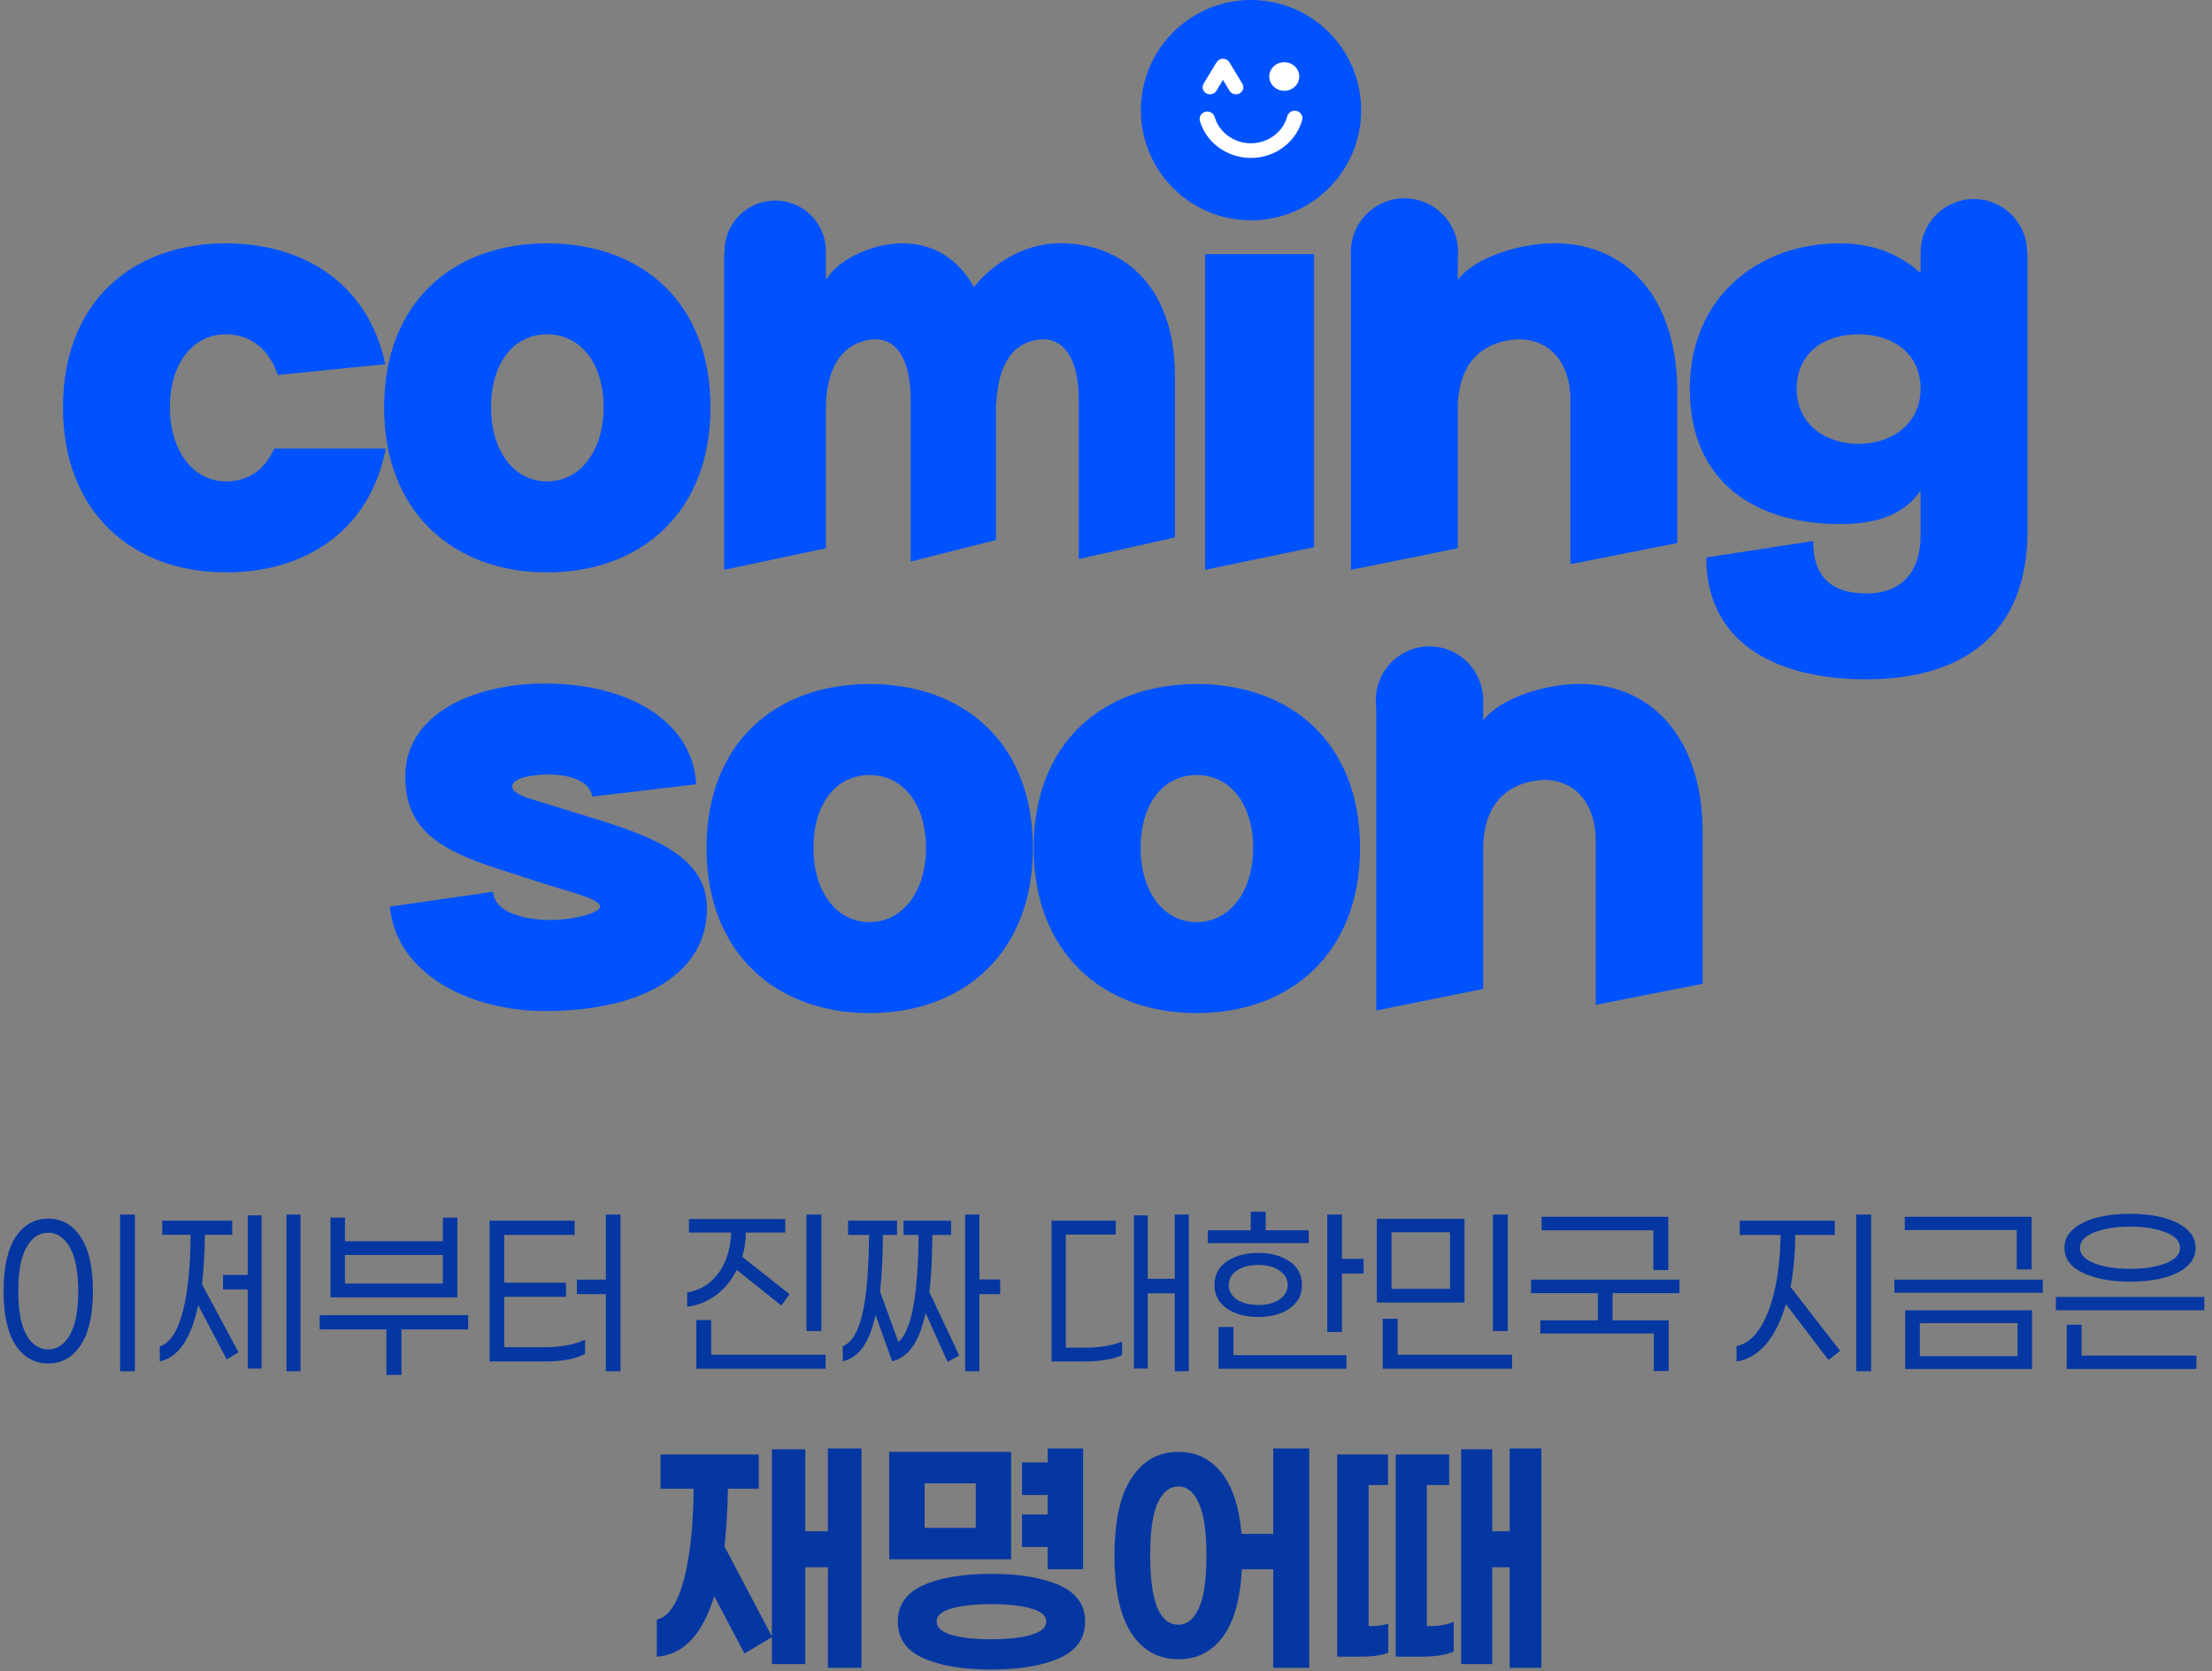<svg width="241" height="182" viewBox="0 0 241 182" fill="none" xmlns="http://www.w3.org/2000/svg">
    <rect x="0" y="0" width="241" height="182" fill="#808080" stroke="none"/>
    <path d="M13.079 149.355V132.288H14.702V149.355H13.079ZM5.257 132.733C6.739 132.733 7.916 133.4 8.79 134.733C9.679 136.066 10.124 138.029 10.124 140.622C10.124 143.214 9.679 145.177 8.79 146.511C7.916 147.844 6.739 148.511 5.257 148.511C3.776 148.511 2.59 147.844 1.702 146.511C0.828 145.177 0.39 143.214 0.39 140.622C0.39 138.029 0.828 136.066 1.702 134.733C2.59 133.4 3.776 132.733 5.257 132.733ZM5.257 134.266C4.265 134.266 3.472 134.8 2.879 135.866C2.287 136.918 1.99 138.503 1.99 140.622C1.99 142.755 2.287 144.348 2.879 145.4C3.472 146.451 4.265 146.977 5.257 146.977C6.22 146.977 7.005 146.451 7.613 145.4C8.22 144.333 8.524 142.74 8.524 140.622C8.524 138.518 8.22 136.933 7.613 135.866C7.005 134.8 6.22 134.266 5.257 134.266ZM32.744 149.355H31.21V132.288H32.744V149.355ZM28.499 132.377V149.066H26.988V140.444H24.299V138.866H26.988V132.377H28.499ZM22.322 134.488C22.292 136.622 22.188 138.422 22.01 139.888L25.988 147.288L24.699 148.066L21.588 142.155C20.833 145.8 19.44 147.844 17.41 148.288V146.644C18.507 146.288 19.336 145.044 19.899 142.911C20.462 140.763 20.751 137.955 20.766 134.488H17.677V132.955H25.299V134.488H22.322ZM36.008 141.311V132.622H37.586V135.2H48.252V132.622H49.83V141.311H36.008ZM48.252 136.688H37.586V139.8H48.252V136.688ZM43.741 144.8V149.755H42.097V144.8H34.83V143.244H51.008V144.8H43.741ZM67.606 149.355H66.006V140.955H62.85V139.377H66.006V132.288H67.606V149.355ZM59.539 146.733C60.309 146.733 61.08 146.659 61.85 146.511C62.62 146.363 63.25 146.163 63.739 145.911V147.466C63.25 147.733 62.628 147.94 61.872 148.088C61.117 148.222 60.339 148.288 59.539 148.288H53.339V132.955H62.606V134.511H54.939V139.711H61.672V141.244H54.939V146.733H59.539ZM87.865 144.977V132.288H89.487V144.977H87.865ZM80.264 138.311C79.716 139.437 78.976 140.348 78.042 141.044C77.124 141.74 76.064 142.17 74.865 142.333V140.777C76.272 140.54 77.405 139.844 78.264 138.688C79.124 137.533 79.591 136.051 79.665 134.244H75.064V132.777H85.553V134.244H81.264C81.25 135.207 81.116 136.088 80.865 136.888L86.02 140.955L85.131 142.2L80.264 138.311ZM89.953 149.088H75.865V143.777H77.487V147.555H89.953V149.088ZM106.707 140.955V149.355H105.151V132.288H106.707V139.355H108.973V140.955H106.707ZM101.573 134.511C101.573 136.866 101.47 138.94 101.262 140.733L104.507 147.644L103.24 148.333L100.84 143C100.499 144.614 100.025 145.844 99.418 146.688C98.825 147.533 98.084 148.059 97.195 148.266L95.395 143.222C95.055 144.763 94.588 145.94 93.996 146.755C93.418 147.555 92.692 148.066 91.818 148.288V146.622C92.781 146.266 93.492 145.103 93.951 143.133C94.41 141.163 94.655 138.288 94.684 134.511H92.395V132.955H97.729V134.511H96.195C96.181 136.837 96.077 138.896 95.884 140.688L97.884 146.177C98.61 145.526 99.151 144.237 99.507 142.311C99.862 140.37 100.055 137.77 100.084 134.511H98.44V132.955H103.618V134.511H101.573ZM129.521 149.355H127.988V140.866H125.054V149.066H123.543V132.377H125.054V139.288H127.988V132.288H129.521V149.355ZM118.477 146.777C119.173 146.777 119.854 146.718 120.521 146.6C121.188 146.481 121.765 146.318 122.254 146.111V147.6C121.765 147.822 121.173 147.992 120.477 148.111C119.78 148.229 119.047 148.288 118.277 148.288H114.565V132.955H121.565V134.466H116.121V146.777H118.477ZM131.585 135.4V134H136.274V131.977H137.896V134H142.585V135.4H131.585ZM148.563 138.711H146.208V145.088H144.608V132.288H146.208V137.111H148.563V138.711ZM137.096 143.444C135.704 143.444 134.556 143.133 133.652 142.511C132.763 141.888 132.319 141.037 132.319 139.955C132.319 138.874 132.763 138.022 133.652 137.4C134.556 136.777 135.704 136.466 137.096 136.466C138.489 136.466 139.63 136.777 140.519 137.4C141.408 138.022 141.852 138.874 141.852 139.955C141.852 141.037 141.408 141.888 140.519 142.511C139.63 143.133 138.489 143.444 137.096 143.444ZM137.096 137.777C136.119 137.777 135.334 137.985 134.741 138.4C134.163 138.8 133.874 139.318 133.874 139.955C133.874 140.592 134.163 141.118 134.741 141.533C135.334 141.933 136.119 142.133 137.096 142.133C138.059 142.133 138.83 141.933 139.408 141.533C140 141.118 140.296 140.592 140.296 139.955C140.296 139.318 140 138.8 139.408 138.4C138.83 137.985 138.059 137.777 137.096 137.777ZM146.696 147.6V149.088H132.763V144.533H134.385V147.6H146.696ZM162.65 144.977V132.288H164.272V144.977H162.65ZM150.005 141.866V132.755H159.561V141.866H150.005ZM157.983 134.222H151.605V140.377H157.983V134.222ZM164.739 147.555V149.088H150.65V143.644H152.272V147.555H164.739ZM167.958 134V132.533H181.758V138.333H180.136V134H167.958ZM175.692 143.8H181.803V149.333H180.181V145.244H167.825V143.8H174.092V140.844H166.803V139.377H182.981V140.844H175.692V143.8ZM203.862 149.355H202.24V132.288H203.862V149.355ZM195.595 134.511C195.58 136.555 195.41 138.444 195.084 140.177L200.484 147.133L199.217 148.133L194.573 142.044C194.04 143.881 193.314 145.34 192.395 146.422C191.477 147.488 190.41 148.111 189.195 148.288V146.622C190.173 146.414 191.017 145.77 191.728 144.688C192.44 143.592 192.988 142.17 193.373 140.422C193.758 138.659 193.965 136.688 193.995 134.511H189.551V132.955H199.906V134.511H195.595ZM219.726 138.266V133.977H207.526V132.533H221.348V138.266H219.726ZM206.393 140.8V139.377H222.571V140.8H206.393ZM207.571 149.111V142.711H221.393V149.111H207.571ZM219.815 144.111H209.171V147.711H219.815V144.111ZM232.079 132.2C233.398 132.2 234.598 132.34 235.679 132.622C236.761 132.903 237.62 133.326 238.257 133.888C238.894 134.437 239.213 135.111 239.213 135.911C239.213 136.711 238.894 137.392 238.257 137.955C237.62 138.503 236.761 138.918 235.679 139.2C234.598 139.466 233.398 139.6 232.079 139.6C230.02 139.6 228.309 139.281 226.946 138.644C225.598 138.007 224.924 137.096 224.924 135.911C224.924 135.111 225.242 134.437 225.879 133.888C226.516 133.326 227.376 132.903 228.457 132.622C229.553 132.34 230.761 132.2 232.079 132.2ZM232.079 133.6C230.553 133.6 229.257 133.807 228.19 134.222C227.139 134.637 226.613 135.2 226.613 135.911C226.613 136.622 227.139 137.185 228.19 137.6C229.242 138 230.539 138.2 232.079 138.2C233.605 138.2 234.894 138 235.946 137.6C236.998 137.185 237.524 136.622 237.524 135.911C237.524 135.2 236.998 134.637 235.946 134.222C234.894 133.807 233.605 133.6 232.079 133.6ZM223.99 142.711V141.266H240.168V142.711H223.99ZM239.302 147.644V149.111H225.168V144.288H226.79V147.644H239.302ZM93.867 181.657H90.196V170.706H87.738V181.253H84.098V157.857H87.738V166.786H90.196V157.764H93.867V181.657ZM79.307 162.151C79.266 164.474 79.141 166.568 78.934 168.435L84.129 178.297L81.111 180.102L77.814 173.848C77.191 175.923 76.351 177.52 75.294 178.64C74.257 179.739 73.012 180.34 71.56 180.444V176.4C72.784 176.151 73.748 174.771 74.454 172.262C75.159 169.731 75.532 166.361 75.574 162.151H71.965V158.417H82.667V162.151H79.307ZM111.348 168.497V164.951H114.148V162.835H111.348V159.288H114.148V157.764H118.006V170.924H114.148V168.497H111.348ZM96.881 169.835V158.137H110.166V169.835H96.881ZM100.739 161.56V166.413H106.308V161.56H100.739ZM107.988 171.422C111.099 171.422 113.578 171.837 115.424 172.666C117.29 173.496 118.224 174.813 118.224 176.617C118.224 178.443 117.29 179.77 115.424 180.6C113.578 181.429 111.099 181.844 107.988 181.844C104.898 181.844 102.43 181.429 100.584 180.6C98.738 179.77 97.815 178.443 97.815 176.617C97.815 174.813 98.738 173.496 100.584 172.666C102.43 171.837 104.898 171.422 107.988 171.422ZM107.988 178.546C109.772 178.546 111.213 178.391 112.313 178.08C113.433 177.748 113.993 177.26 113.993 176.617C113.993 175.974 113.433 175.497 112.313 175.186C111.213 174.875 109.772 174.72 107.988 174.72C106.225 174.72 104.794 174.875 103.695 175.186C102.596 175.497 102.046 175.974 102.046 176.617C102.046 177.26 102.596 177.748 103.695 178.08C104.794 178.391 106.225 178.546 107.988 178.546ZM142.643 181.657H138.723V170.924H135.3C135.134 174.201 134.44 176.659 133.216 178.297C132.013 179.915 130.406 180.724 128.394 180.724C126.237 180.724 124.536 179.791 123.292 177.924C122.047 176.037 121.425 173.206 121.425 169.431C121.425 165.656 122.047 162.835 123.292 160.968C124.536 159.081 126.237 158.137 128.394 158.137C130.302 158.137 131.857 158.884 133.06 160.377C134.263 161.85 135 164.08 135.269 167.066H138.723V157.764H142.643V181.657ZM128.394 176.96C129.327 176.96 130.063 176.368 130.603 175.186C131.163 174.004 131.443 172.086 131.443 169.431C131.443 166.797 131.163 164.888 130.603 163.706C130.063 162.503 129.327 161.902 128.394 161.902C127.44 161.902 126.683 162.503 126.123 163.706C125.583 164.888 125.314 166.797 125.314 169.431C125.314 174.45 126.34 176.96 128.394 176.96ZM167.933 181.657H164.479V170.706H162.582V181.253H159.19V157.857H162.582V166.786H164.479V157.764H167.933V181.657ZM149.422 177.115C150.127 177.115 150.739 177.022 151.257 176.835V180.008C150.905 180.154 150.438 180.268 149.857 180.351C149.297 180.413 148.727 180.444 148.146 180.444H145.688V158.417H151.226V161.746H149.11V177.115H149.422ZM155.737 177.115C156.816 177.115 157.697 176.96 158.382 176.648V179.884C157.552 180.257 156.359 180.444 154.804 180.444H152.066V158.417H157.884V161.746H155.457V177.115H155.737Z" fill="#0537A2"/>
    <path d="M185.505 107.151L173.857 109.447V91.583C173.857 86.935 171.001 84.695 167.753 84.975C163.945 85.367 161.761 87.775 161.593 92.031V107.711L149.945 110.063V75.679H161.593V78.479C163.441 76.015 168.201 74.615 171.561 74.503C179.905 74.223 185.505 80.383 185.505 90.687V107.151Z" fill="#0052FF"/>
    <path d="M130.373 100.432C134.013 100.432 136.533 97.072 136.533 92.368C136.533 87.552 134.013 84.416 130.373 84.416C126.733 84.416 124.269 87.552 124.269 92.368C124.269 97.072 126.733 100.432 130.373 100.432ZM130.373 110.344C120.237 110.344 112.621 103.848 112.621 92.368C112.621 80.832 120.237 74.504 130.373 74.504C140.565 74.504 148.181 80.832 148.181 92.368C148.181 103.848 140.565 110.344 130.373 110.344Z" fill="#0052FF"/>
    <path d="M94.729 100.432C98.369 100.432 100.889 97.072 100.889 92.368C100.889 87.552 98.369 84.416 94.729 84.416C91.089 84.416 88.625 87.552 88.625 92.368C88.625 97.072 91.089 100.432 94.729 100.432ZM94.729 110.344C84.593 110.344 76.977 103.848 76.977 92.368C76.977 80.832 84.593 74.504 94.729 74.504C104.921 74.504 112.537 80.832 112.537 92.368C112.537 103.848 104.921 110.344 94.729 110.344Z" fill="#0052FF"/>
    <path d="M75.851 85.423L64.539 86.767C64.203 84.863 61.683 84.359 59.779 84.359C57.931 84.359 55.803 84.751 55.803 85.647C55.803 86.543 57.763 86.991 59.555 87.551L65.715 89.455C72.043 91.471 77.027 93.711 77.027 98.975C77.027 105.751 70.419 110.119 59.387 110.119C51.099 110.119 43.147 106.031 42.475 98.751L53.731 97.127C53.843 99.479 57.427 100.207 59.891 100.207C62.523 100.207 65.379 99.423 65.379 98.751C65.379 97.855 61.907 97.127 58.883 96.119L54.179 94.607C47.571 92.479 44.155 90.127 44.155 84.583C44.155 77.639 51.827 74.447 59.331 74.447C69.019 74.447 75.515 78.927 75.851 85.423Z" fill="#0052FF"/>
    <path d="M209.249 58.368V53.44C207.457 56.016 204.601 57.08 200.457 57.08C191.441 57.08 184.105 52.656 184.105 42.352C184.105 32.496 191.441 26.504 200.457 26.504C203.929 26.504 206.953 27.624 209.249 29.752V27.68H220.897V57.864C220.897 69.288 213.505 73.992 203.369 73.992C193.233 73.992 185.897 69.848 185.897 60.72L197.545 58.928C197.545 63.016 199.729 64.64 203.369 64.64C207.009 64.64 209.249 62.456 209.249 58.368ZM209.249 42.352V42.072C209.081 38.264 206.001 36.416 202.473 36.416C198.833 36.416 195.753 38.376 195.753 42.352C195.753 46.16 198.833 48.344 202.473 48.344C206.113 48.344 209.249 46.16 209.249 42.352Z" fill="#0052FF"/>
    <circle cx="136.299" cy="12" r="12" fill="#0052FF"/>
    <path d="M140.252 12.664C140.365 12.237 140.82 11.979 141.267 12.087C141.715 12.195 141.986 12.629 141.873 13.056C141.497 14.472 140.52 15.709 139.193 16.45C139.192 16.451 139.191 16.452 139.189 16.453C139.173 16.462 139.156 16.471 139.14 16.48C139.137 16.481 139.133 16.481 139.131 16.482L138.852 16.626C138.059 17.003 137.179 17.2 136.286 17.2L136.045 17.195C133.558 17.096 131.393 15.466 130.729 13.164C130.607 12.739 130.868 12.3 131.313 12.184C131.758 12.066 132.218 12.316 132.341 12.741C132.827 14.428 134.45 15.605 136.286 15.605C136.92 15.605 137.545 15.465 138.107 15.198L138.345 15.076C139.29 14.55 139.985 13.671 140.252 12.664ZM133.275 6.401C133.28 6.402 133.286 6.402 133.291 6.402C133.298 6.403 133.305 6.403 133.311 6.403C133.318 6.404 133.325 6.405 133.332 6.405C133.335 6.406 133.338 6.406 133.342 6.406C133.344 6.407 133.347 6.407 133.349 6.407C133.355 6.407 133.36 6.408 133.364 6.409C133.367 6.41 133.369 6.41 133.372 6.41C133.373 6.41 133.374 6.411 133.375 6.411C133.395 6.414 133.415 6.418 133.435 6.423H133.438C133.442 6.424 133.446 6.426 133.45 6.427C133.456 6.428 133.461 6.43 133.467 6.432C133.489 6.438 133.511 6.445 133.533 6.453C133.537 6.455 133.542 6.456 133.546 6.458C133.548 6.459 133.55 6.459 133.553 6.46C133.559 6.462 133.565 6.464 133.571 6.467L133.6 6.479C133.614 6.485 133.626 6.494 133.64 6.501L133.644 6.504C133.649 6.507 133.653 6.51 133.658 6.513C133.66 6.514 133.662 6.515 133.664 6.516L133.694 6.532C133.698 6.535 133.701 6.538 133.705 6.54C133.8 6.603 133.884 6.684 133.945 6.786L135.355 9.115C135.578 9.483 135.446 9.953 135.06 10.166C134.675 10.379 134.181 10.253 133.958 9.885L133.243 8.704L132.529 9.885C132.307 10.253 131.813 10.379 131.428 10.167C131.042 9.955 130.909 9.483 131.132 9.115L132.542 6.785C132.606 6.679 132.695 6.595 132.796 6.531C132.81 6.522 132.825 6.512 132.84 6.504C132.843 6.502 132.846 6.501 132.849 6.499C132.87 6.488 132.892 6.477 132.915 6.468C132.926 6.463 132.938 6.459 132.95 6.455C132.966 6.449 132.982 6.443 132.999 6.438C133.019 6.431 133.04 6.426 133.06 6.422C133.072 6.419 133.084 6.417 133.096 6.415C133.104 6.414 133.112 6.41 133.121 6.409C133.126 6.408 133.13 6.408 133.136 6.407C133.148 6.405 133.161 6.404 133.175 6.403L133.178 6.402C133.183 6.402 133.188 6.403 133.193 6.402L133.243 6.4H133.246C133.256 6.4 133.265 6.401 133.275 6.401ZM139.923 6.776C140.825 6.776 141.557 7.474 141.557 8.335C141.556 9.196 140.825 9.894 139.923 9.894C139.021 9.893 138.289 9.195 138.289 8.335C138.289 7.474 139.021 6.777 139.923 6.776Z" fill="white"/>
    <circle cx="215.058" cy="27.48" r="5.8" fill="#0052FF"/>
    <circle cx="84.459" cy="27.36" r="5.52" fill="#0052FF"/>
    <circle cx="153.018" cy="27.44" r="5.84" fill="#0052FF"/>
    <circle cx="155.738" cy="76.24" r="5.84" fill="#0052FF"/>
    <path d="M182.746 59.151L171.098 61.447V43.583C171.098 38.935 168.242 36.695 164.994 36.975C161.186 37.367 159.002 39.775 158.834 44.031V59.711L147.186 62.063V27.679H158.834V30.479C160.682 28.015 165.442 26.615 168.802 26.503C177.146 26.223 182.746 32.383 182.746 42.687V59.151Z" fill="#0052FF"/>
    <path d="M143.167 59.6L131.295 62.064V27.68H143.167V59.6Z" fill="#0052FF"/>
    <path d="M128.008 58.536L117.536 60.888V43.584C117.536 38.936 115.8 36.696 113.224 36.976C110.144 37.368 108.688 39.888 108.52 44.368V58.816L99.225 61.168V43.584C99.225 38.936 97.544 36.696 94.912 36.976C91.888 37.368 90.153 39.776 89.984 44.032V59.712L78.897 62.064V27.68H89.984V30.48C91.496 28.016 95.249 26.616 97.936 26.504C101.52 26.392 104.32 28.072 106.112 31.264C106.336 31.04 106.504 30.76 106.784 30.48C108.8 28.352 111.824 26.616 115.072 26.504C121.792 26.28 128.008 30.648 128.008 40.952V58.536Z" fill="#0052FF"/>
    <path d="M59.602 52.432C63.242 52.432 65.762 49.072 65.762 44.368C65.762 39.552 63.242 36.416 59.602 36.416C55.962 36.416 53.498 39.552 53.498 44.368C53.498 49.072 55.962 52.432 59.602 52.432ZM59.602 62.344C49.466 62.344 41.85 55.848 41.85 44.368C41.85 32.832 49.466 26.504 59.602 26.504C69.794 26.504 77.41 32.832 77.41 44.368C77.41 55.848 69.794 62.344 59.602 62.344Z" fill="#0052FF"/>
    <path d="M41.973 39.664L30.269 40.84C29.317 38.04 27.301 36.416 24.613 36.416C21.029 36.416 18.509 39.552 18.509 44.368C18.509 49.072 21.029 52.432 24.613 52.432C26.965 52.432 28.813 51.256 29.877 48.848H42.029C40.349 57.64 33.461 62.344 24.613 62.344C14.477 62.344 6.861 55.848 6.861 44.368C6.861 32.832 14.477 26.504 24.613 26.504C33.293 26.504 40.181 31.096 41.973 39.664Z" fill="#0052FF"/>
</svg>
